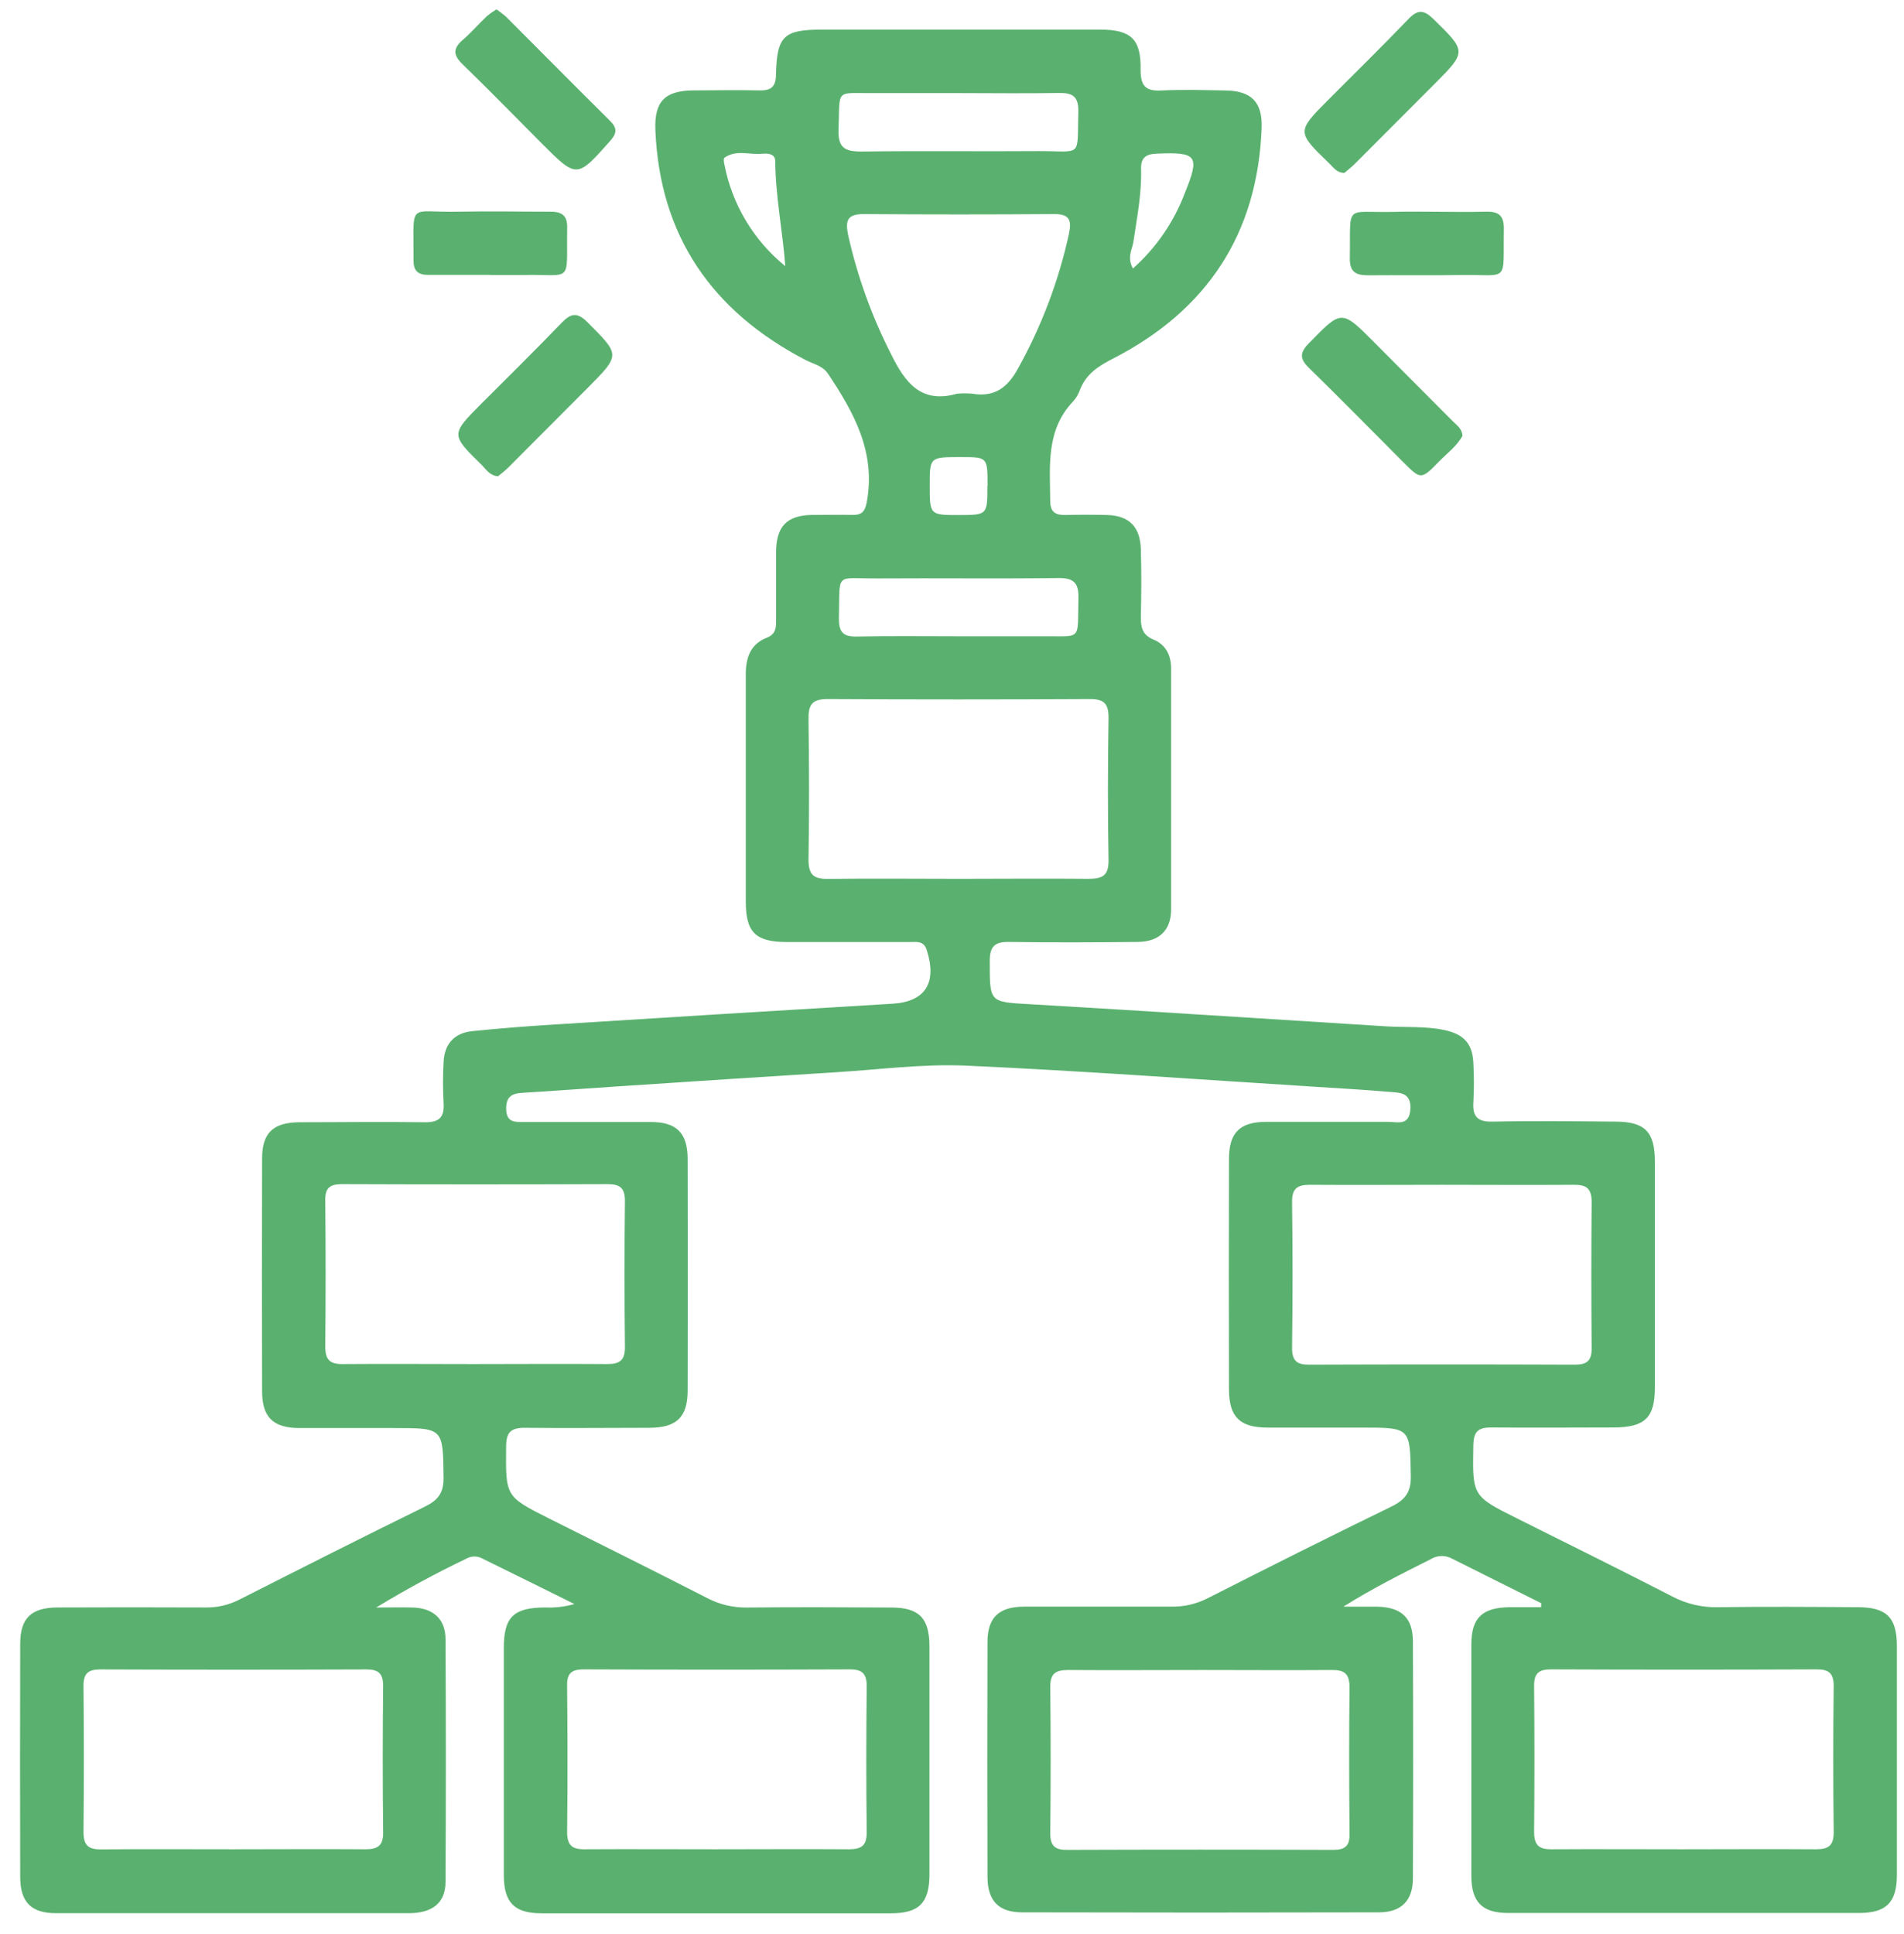 <svg width="64" height="65" viewBox="0 0 64 65" fill="none" xmlns="http://www.w3.org/2000/svg">
<path d="M51.806 53.881L48.762 52.361C48.656 52.311 48.539 52.289 48.423 52.296C48.306 52.303 48.193 52.339 48.094 52.401C47.111 52.895 46.129 53.385 45.156 53.998C45.539 53.998 45.922 53.998 46.305 53.998C47.102 54.017 47.491 54.37 47.493 55.162C47.504 57.815 47.504 60.469 47.493 63.124C47.493 63.877 47.102 64.269 46.355 64.271C42.356 64.281 38.357 64.281 34.357 64.271C33.57 64.271 33.195 63.883 33.193 63.085C33.184 60.452 33.184 57.819 33.193 55.186C33.193 54.362 33.574 54.002 34.419 53.996C36.07 53.996 37.721 53.996 39.371 53.996C39.793 54.005 40.211 53.909 40.587 53.718C42.645 52.672 44.704 51.638 46.776 50.63C47.23 50.407 47.432 50.149 47.422 49.614C47.395 47.981 47.422 47.979 45.779 47.979C44.721 47.979 43.662 47.979 42.606 47.979C41.681 47.979 41.32 47.626 41.31 46.722C41.303 44.132 41.303 41.542 41.31 38.952C41.31 38.072 41.671 37.709 42.543 37.704C43.918 37.704 45.292 37.704 46.667 37.704C46.974 37.704 47.372 37.849 47.407 37.281C47.443 36.712 47.054 36.724 46.704 36.696C45.862 36.625 45.019 36.575 44.175 36.523C40.272 36.278 36.372 35.99 32.467 35.814C31.018 35.751 29.557 35.946 28.1 36.037C25.633 36.191 23.166 36.351 20.699 36.516C19.644 36.586 18.591 36.666 17.537 36.729C17.177 36.751 17.007 36.885 17.015 37.275C17.024 37.734 17.316 37.709 17.622 37.709C19.039 37.709 20.458 37.709 21.878 37.709C22.749 37.709 23.112 38.081 23.114 38.955C23.121 41.545 23.121 44.135 23.114 46.725C23.114 47.632 22.744 47.983 21.829 47.986C20.432 47.986 19.035 48.003 17.64 47.986C17.172 47.986 17.017 48.133 17.013 48.608C16.996 50.292 16.981 50.292 18.454 51.033C20.233 51.924 22.015 52.808 23.787 53.716C24.2 53.93 24.659 54.036 25.123 54.026C26.731 54.009 28.339 54.017 29.947 54.026C30.896 54.026 31.242 54.377 31.242 55.342C31.242 57.89 31.242 60.438 31.242 62.986C31.242 63.95 30.898 64.303 29.947 64.303C26.034 64.303 22.12 64.303 18.204 64.303C17.292 64.303 16.937 63.944 16.935 63.025C16.935 60.478 16.935 57.93 16.935 55.381C16.935 54.347 17.263 54.03 18.316 54.024C18.65 54.039 18.985 54.001 19.307 53.909C18.262 53.391 17.216 52.869 16.162 52.355C16.083 52.322 15.998 52.308 15.913 52.313C15.828 52.319 15.745 52.344 15.671 52.386C14.636 52.882 13.626 53.429 12.646 54.026C13.059 54.026 13.471 54.013 13.884 54.026C14.57 54.05 14.972 54.416 14.976 55.088C14.99 57.811 14.99 60.529 14.976 63.241C14.976 63.948 14.541 64.297 13.749 64.299C10.851 64.299 7.952 64.299 5.052 64.299C3.995 64.299 2.937 64.299 1.878 64.299C1.051 64.299 0.681 63.928 0.679 63.083C0.672 60.472 0.672 57.861 0.679 55.248C0.679 54.384 1.049 54.028 1.934 54.024C3.584 54.017 5.235 54.017 6.886 54.024C7.287 54.035 7.685 53.944 8.044 53.762C10.12 52.708 12.198 51.657 14.289 50.632C14.724 50.418 14.915 50.172 14.909 49.665C14.889 47.994 14.909 47.994 13.244 47.994C12.185 47.994 11.127 47.994 10.068 47.994C9.186 47.994 8.814 47.633 8.81 46.772C8.803 44.16 8.803 41.548 8.81 38.937C8.81 38.075 9.18 37.722 10.07 37.717C11.467 37.717 12.864 37.696 14.259 37.717C14.768 37.728 14.944 37.552 14.909 37.054C14.885 36.609 14.885 36.163 14.909 35.717C14.931 35.097 15.259 34.718 15.875 34.655C16.8 34.56 17.725 34.488 18.651 34.431C22.431 34.192 26.212 33.959 29.991 33.734C31.102 33.669 31.509 33.036 31.148 31.92C31.046 31.605 30.798 31.662 30.576 31.66C29.201 31.66 27.825 31.66 26.45 31.66C25.399 31.66 25.07 31.337 25.068 30.305C25.068 27.756 25.068 25.208 25.068 22.661C25.068 22.104 25.225 21.647 25.773 21.434C26.089 21.311 26.089 21.083 26.087 20.821C26.087 20.056 26.087 19.291 26.087 18.528C26.098 17.685 26.457 17.323 27.283 17.306C27.747 17.306 28.208 17.295 28.678 17.306C29.002 17.306 29.085 17.154 29.14 16.848C29.438 15.177 28.694 13.849 27.825 12.55C27.64 12.284 27.332 12.232 27.073 12.097C23.946 10.468 22.174 7.943 22.029 4.363C21.99 3.4 22.36 3.047 23.308 3.038C24.048 3.038 24.788 3.021 25.528 3.038C25.936 3.049 26.084 2.902 26.084 2.481C26.117 1.201 26.355 0.995 27.642 0.995H36.973C38.019 0.995 38.359 1.311 38.34 2.354C38.34 2.885 38.507 3.069 39.033 3.041C39.751 3.006 40.47 3.027 41.19 3.041C42.054 3.053 42.439 3.422 42.408 4.298C42.275 7.873 40.557 10.438 37.412 12.052C36.916 12.306 36.505 12.572 36.301 13.103C36.251 13.244 36.175 13.373 36.076 13.485C35.151 14.454 35.293 15.661 35.302 16.844C35.302 17.215 35.487 17.317 35.819 17.308C36.285 17.297 36.744 17.297 37.215 17.308C37.956 17.331 38.326 17.704 38.348 18.461C38.37 19.219 38.365 19.991 38.348 20.754C38.348 21.105 38.407 21.345 38.777 21.497C39.181 21.662 39.366 22.022 39.366 22.47C39.366 25.166 39.366 27.863 39.366 30.559C39.366 31.267 38.964 31.649 38.244 31.657C36.807 31.672 35.367 31.679 33.929 31.657C33.431 31.647 33.267 31.807 33.269 32.31C33.269 33.705 33.256 33.671 34.64 33.751C38.627 33.983 42.613 34.247 46.599 34.494C47.252 34.535 47.911 34.481 48.56 34.62C49.21 34.759 49.506 35.086 49.526 35.756C49.549 36.18 49.549 36.606 49.526 37.03C49.491 37.522 49.658 37.708 50.172 37.696C51.545 37.667 52.922 37.683 54.297 37.696C55.292 37.696 55.625 38.036 55.627 39.041C55.627 41.568 55.627 44.095 55.627 46.621C55.627 47.65 55.292 47.971 54.241 47.975C52.866 47.975 51.489 47.988 50.115 47.975C49.672 47.975 49.534 48.127 49.524 48.567C49.493 50.276 49.478 50.276 51.005 51.037C52.746 51.909 54.495 52.771 56.225 53.662C56.693 53.906 57.215 54.028 57.742 54.015C59.307 53.994 60.875 54.004 62.44 54.015C63.408 54.015 63.758 54.356 63.761 55.303C63.761 57.873 63.761 60.442 63.761 63.011C63.761 63.939 63.404 64.29 62.496 64.292C58.56 64.292 54.625 64.292 50.688 64.292C49.819 64.292 49.458 63.92 49.456 63.044C49.456 60.454 49.456 57.864 49.456 55.274C49.456 54.368 49.826 54.026 50.751 54.015C51.101 54.015 51.451 54.015 51.802 54.015L51.806 53.881ZM32.277 29.536C33.715 29.536 35.154 29.521 36.594 29.536C37.077 29.536 37.271 29.414 37.262 28.892C37.232 27.301 37.238 25.708 37.262 24.115C37.262 23.64 37.103 23.493 36.636 23.495C33.694 23.511 30.753 23.511 27.812 23.495C27.284 23.495 27.172 23.695 27.177 24.172C27.199 25.743 27.203 27.314 27.177 28.885C27.177 29.39 27.34 29.547 27.836 29.538C29.314 29.52 30.795 29.536 32.277 29.536ZM15.903 45.844C17.405 45.844 18.908 45.832 20.408 45.844C20.841 45.844 21.012 45.712 21.006 45.261C20.988 43.625 20.988 41.99 21.006 40.355C21.006 39.936 20.845 39.798 20.442 39.798C17.456 39.809 14.472 39.809 11.489 39.798C11.088 39.798 10.921 39.926 10.934 40.355C10.949 41.992 10.949 43.627 10.934 45.261C10.934 45.712 11.099 45.849 11.532 45.844C12.983 45.832 14.448 45.844 15.903 45.844ZM48.47 39.819C46.989 39.819 45.509 39.83 44.029 39.819C43.597 39.819 43.427 39.95 43.431 40.402C43.452 42.038 43.452 43.673 43.431 45.307C43.431 45.728 43.592 45.864 43.986 45.864C46.971 45.853 49.955 45.853 52.937 45.864C53.34 45.864 53.505 45.736 53.501 45.307C53.486 43.673 53.486 42.038 53.501 40.402C53.501 39.95 53.336 39.815 52.903 39.819C51.432 39.83 49.95 39.819 48.47 39.819ZM7.839 62.151C9.319 62.151 10.799 62.14 12.28 62.151C12.711 62.151 12.885 62.023 12.879 61.57C12.861 59.935 12.861 58.299 12.879 56.664C12.879 56.245 12.722 56.107 12.324 56.107C9.341 56.118 6.358 56.118 3.374 56.107C2.972 56.107 2.804 56.232 2.807 56.664C2.823 58.301 2.823 59.936 2.807 61.57C2.807 62.019 2.97 62.16 3.403 62.154C4.876 62.142 6.356 62.151 7.839 62.151ZM24.028 62.151C25.53 62.151 27.033 62.14 28.535 62.151C28.968 62.151 29.139 62.019 29.133 61.568C29.113 59.932 29.116 58.298 29.133 56.663C29.133 56.241 28.972 56.105 28.569 56.105C25.586 56.117 22.602 56.117 19.618 56.105C19.215 56.105 19.05 56.235 19.063 56.663C19.078 58.298 19.082 59.932 19.063 61.568C19.063 62.019 19.23 62.156 19.661 62.151C21.11 62.142 22.568 62.151 24.028 62.151ZM40.407 56.126C38.905 56.126 37.402 56.137 35.9 56.126C35.467 56.126 35.297 56.258 35.302 56.709C35.321 58.345 35.321 59.98 35.302 61.614C35.302 62.036 35.463 62.171 35.857 62.171C38.84 62.16 41.824 62.16 44.808 62.171C45.211 62.171 45.376 62.043 45.363 61.614C45.348 59.978 45.344 58.345 45.363 56.709C45.363 56.258 45.196 56.12 44.765 56.126C43.327 56.137 41.867 56.126 40.407 56.126ZM56.532 62.151C58.034 62.151 59.537 62.14 61.039 62.151C61.471 62.151 61.641 62.019 61.637 61.568C61.617 59.931 61.617 58.296 61.637 56.663C61.637 56.241 61.476 56.105 61.082 56.105C58.098 56.117 55.114 56.117 52.132 56.105C51.728 56.105 51.563 56.234 51.567 56.663C51.582 58.299 51.582 59.934 51.567 61.568C51.567 62.019 51.732 62.156 52.165 62.151C53.612 62.142 55.072 62.151 56.532 62.151ZM32.173 13.231C32.341 13.217 32.51 13.217 32.678 13.231C33.433 13.359 33.876 13.025 34.231 12.362C35.013 10.953 35.586 9.437 35.931 7.861C36.026 7.405 35.957 7.191 35.434 7.195C33.298 7.211 31.163 7.211 29.029 7.195C28.474 7.195 28.41 7.418 28.509 7.899C28.819 9.285 29.302 10.627 29.947 11.892C30.417 12.85 30.954 13.582 32.173 13.231ZM32.271 3.129C31.318 3.129 30.367 3.129 29.414 3.129C28.047 3.142 28.241 2.943 28.186 4.35C28.162 4.971 28.4 5.093 28.959 5.093C30.946 5.065 32.935 5.093 34.925 5.078C36.405 5.078 36.2 5.316 36.246 3.764C36.261 3.235 36.048 3.114 35.572 3.125C34.471 3.145 33.37 3.129 32.271 3.129ZM32.212 21.384C33.137 21.384 34.074 21.384 35.004 21.384C36.403 21.371 36.209 21.569 36.25 20.121C36.266 19.596 36.098 19.419 35.567 19.427C33.557 19.453 31.546 19.427 29.536 19.44C28.026 19.453 28.241 19.18 28.198 20.797C28.198 21.237 28.337 21.4 28.783 21.393C29.919 21.369 31.063 21.384 32.212 21.384ZM26.396 8.944C26.307 7.756 26.067 6.604 26.059 5.416C26.059 5.171 25.813 5.147 25.623 5.167C25.197 5.21 24.746 5.019 24.352 5.301C24.313 5.327 24.333 5.461 24.352 5.539C24.612 6.877 25.334 8.082 26.391 8.94L26.396 8.944ZM38.083 9.022C38.855 8.336 39.451 7.473 39.819 6.506C40.341 5.225 40.245 5.106 38.875 5.164C38.505 5.178 38.344 5.31 38.355 5.689C38.379 6.515 38.215 7.325 38.096 8.138C38.052 8.394 37.878 8.649 38.078 9.018L38.083 9.022ZM33.195 16.335C33.195 15.362 33.195 15.362 32.301 15.362C31.252 15.362 31.252 15.362 31.252 16.306C31.252 17.31 31.252 17.31 32.24 17.31C33.189 17.306 33.189 17.306 33.189 16.332L33.195 16.335Z" fill="#5AB16F"/>
<path d="M16.689 0.314C16.797 0.388 16.901 0.468 17 0.553C18.168 1.721 19.328 2.895 20.501 4.057C20.753 4.304 20.743 4.48 20.501 4.746C19.391 5.995 19.391 6.003 18.204 4.815C17.322 3.931 16.452 3.034 15.555 2.167C15.238 1.861 15.212 1.634 15.555 1.341C15.843 1.094 16.093 0.802 16.369 0.539C16.47 0.456 16.577 0.381 16.689 0.314Z" fill="#5AB16F"/>
<path d="M45.191 5.81C44.928 5.81 44.821 5.624 44.689 5.5C43.579 4.43 43.579 4.428 44.665 3.337C45.563 2.438 46.469 1.549 47.348 0.633C47.657 0.314 47.861 0.327 48.175 0.633C49.302 1.736 49.312 1.727 48.19 2.852C47.309 3.736 46.427 4.62 45.544 5.503C45.428 5.62 45.292 5.721 45.191 5.81Z" fill="#5AB16F"/>
<path d="M16.741 16.007C16.461 15.982 16.347 15.786 16.201 15.635C15.146 14.605 15.148 14.603 16.184 13.563C17.081 12.665 17.988 11.775 18.867 10.86C19.176 10.541 19.383 10.468 19.74 10.823C20.851 11.937 20.869 11.915 19.74 13.051C18.86 13.936 17.977 14.82 17.094 15.704C16.983 15.817 16.854 15.91 16.741 16.007Z" fill="#5AB16F"/>
<path d="M49.158 14.649C48.973 14.993 48.638 15.234 48.361 15.52C47.765 16.131 47.759 16.125 47.147 15.511C46.099 14.462 45.063 13.404 44.001 12.368C43.69 12.063 43.679 11.863 43.992 11.541C45.102 10.403 45.085 10.392 46.201 11.514C47.083 12.397 47.964 13.282 48.843 14.167C48.977 14.299 49.147 14.41 49.158 14.649Z" fill="#5AB16F"/>
<path d="M16.484 9.239C15.786 9.239 15.09 9.239 14.393 9.239C14.047 9.239 13.897 9.098 13.9 8.749C13.915 6.731 13.68 7.152 15.405 7.115C16.439 7.093 17.475 7.115 18.51 7.115C18.913 7.115 19.076 7.264 19.065 7.672C19.037 9.577 19.28 9.202 17.557 9.243C17.198 9.243 16.839 9.243 16.48 9.243L16.484 9.239Z" fill="#5AB16F"/>
<path d="M47.983 7.115C48.638 7.115 49.293 7.132 49.948 7.115C50.374 7.1 50.557 7.247 50.55 7.696C50.518 9.553 50.755 9.215 49.08 9.243C48.044 9.261 47.01 9.243 45.975 9.252C45.55 9.252 45.365 9.12 45.372 8.669C45.405 6.812 45.169 7.16 46.852 7.121C47.222 7.108 47.604 7.115 47.983 7.115Z" fill="#5AB16F"/>
</svg>
